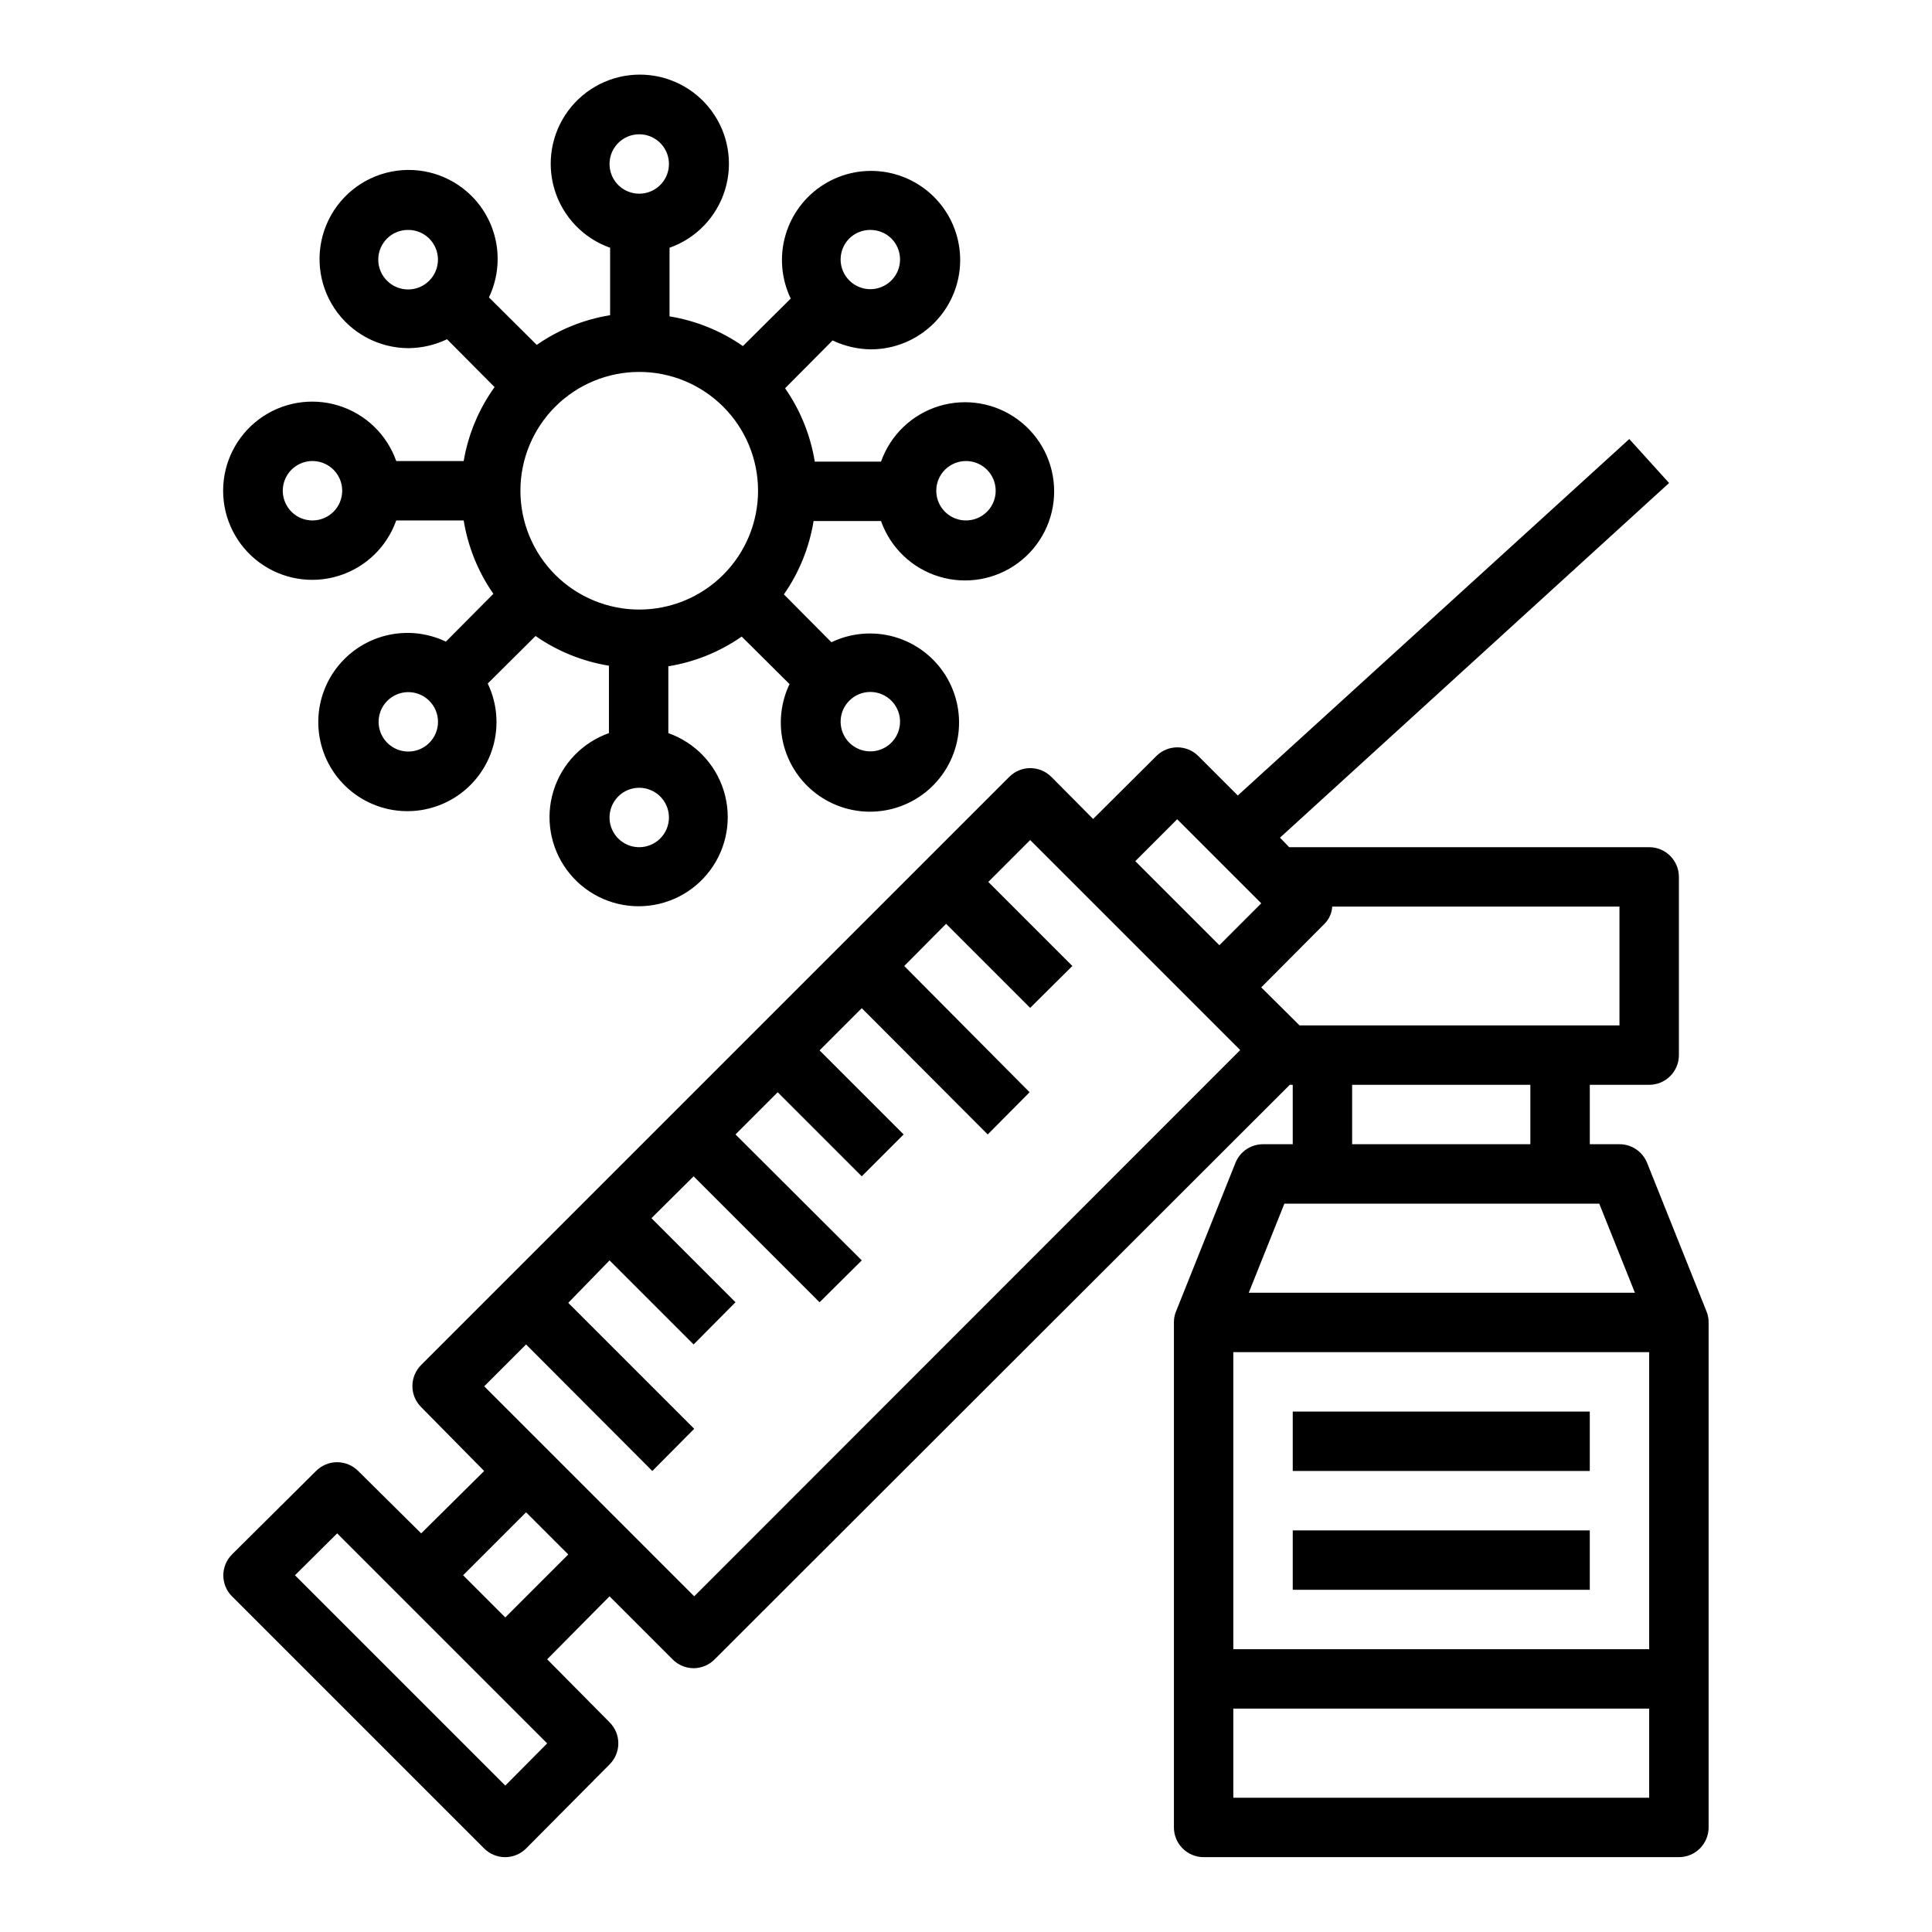 <?xml version="1.0" encoding="UTF-8"?>
<!-- Uploaded to: ICON Repo, www.svgrepo.com, Generator: ICON Repo Mixer Tools -->
<svg fill="#000000" width="800px" height="800px" version="1.1" viewBox="144 144 512 512" xmlns="http://www.w3.org/2000/svg">
 <g>
  <path d="m205.48 567.04 66.832 66.832c3.07 3.055 8.031 3.055 11.102 0l22.121-22.277c1.488-1.477 2.328-3.488 2.328-5.59 0-2.098-0.84-4.109-2.328-5.586l-16.531-16.691 16.531-16.688 16.688 16.688c1.473 1.504 3.484 2.356 5.59 2.363 2.102-0.008 4.117-0.859 5.59-2.363l152.4-152.24h0.785v15.742h-7.871c-3.227-0.004-6.129 1.961-7.32 4.961l-15.742 39.359h-0.004c-0.375 0.922-0.562 1.914-0.551 2.91v133.83c0 2.086 0.832 4.09 2.309 5.566 1.473 1.473 3.477 2.305 5.566 2.305h125.95c2.09 0 4.09-0.832 5.566-2.305 1.477-1.477 2.309-3.481 2.309-5.566v-133.83c0.012-0.996-0.176-1.988-0.551-2.91l-15.742-39.359h-0.004c-1.195-3-4.094-4.965-7.32-4.961h-7.871v-15.742h15.742c2.09 0 4.09-0.832 5.566-2.309 1.477-1.477 2.305-3.477 2.305-5.566v-47.23c0-2.09-0.828-4.09-2.305-5.566-1.477-1.477-3.477-2.305-5.566-2.305h-95.41l-2.441-2.519 103.12-93.992-10.547-11.652-103.75 94.465-10.469-10.469c-3.07-3.051-8.031-3.051-11.102 0l-16.766 16.688-11.098-11.18-0.004 0.004c-3.07-3.055-8.027-3.055-11.098 0l-155.87 155.87v-0.004c-1.488 1.48-2.328 3.492-2.328 5.59s0.84 4.113 2.328 5.59l16.688 16.926-16.688 16.531-16.688-16.531c-1.48-1.492-3.492-2.328-5.59-2.328s-4.109 0.836-5.59 2.328l-22.277 22.117c-3.051 3.074-3.051 8.031 0 11.102zm375.57-64.707v78.719h-110.21v-78.719zm-110.21 118.08v-23.613h110.21v23.617zm106.43-133.82h-102.34l9.445-23.617 83.441 0.004zm-27.711-39.359h-47.23v-15.742h47.23zm23.617-31.488h-84.781l-10.156-10.078 16.688-16.766c1.262-1.23 2.019-2.887 2.129-4.644h76.121zm-117.21-54.633 22.277 22.277-11.098 11.102-22.281-22.277zm-172.55 139.18 33.457 33.535 11.098-11.18-33.379-33.379 10.945-11.254 22.277 22.277 11.098-11.18-22.277-22.277 11.18-11.098 33.379 33.379 11.18-11.098-33.457-33.379 11.18-11.18 22.277 22.277 11.098-11.098-22.277-22.277 11.18-11.18 33.379 33.457 11.098-11.18-33.223-33.457 11.098-11.18 22.277 22.277 11.18-11.098-22.277-22.277 11.098-11.098 55.656 55.656-144.69 144.76-55.656-55.656zm0 44.477 11.18 11.18-16.688 16.688-11.18-11.18zm-50.066 5.59 55.656 55.656-11.098 11.18-55.738-55.738z"/>
  <path d="m486.59 518.08h78.719v15.742h-78.719z"/>
  <path d="m486.59 549.57h78.719v15.742h-78.719z"/>
  <path d="m266.88 266.18h-17.871c-2.496-7.062-8.191-12.52-15.352-14.711s-14.938-0.859-20.957 3.594-9.57 11.5-9.57 18.988 3.551 14.531 9.57 18.984 13.797 5.789 20.957 3.598 12.855-7.652 15.352-14.711h17.871c1.133 6.988 3.824 13.637 7.871 19.445l-12.594 12.676v-0.004c-4.398-2.102-9.34-2.793-14.148-1.973-4.805 0.816-9.238 3.102-12.695 6.539-4.117 4.094-6.586 9.562-6.926 15.359-0.34 5.797 1.465 11.52 5.074 16.066 3.609 4.551 8.77 7.609 14.492 8.598 5.723 0.984 11.609-0.176 16.535-3.254 4.922-3.078 8.539-7.867 10.156-13.445 1.617-5.574 1.121-11.555-1.391-16.789l12.676-12.594v-0.004c5.809 4.051 12.453 6.738 19.441 7.875v17.871-0.004c-7.059 2.496-12.516 8.191-14.707 15.355-2.191 7.16-0.859 14.934 3.594 20.953 4.453 6.023 11.5 9.574 18.988 9.574s14.531-3.551 18.984-9.574c4.453-6.019 5.789-13.793 3.598-20.953-2.191-7.164-7.652-12.859-14.711-15.355v-17.711c6.988-1.133 13.633-3.824 19.445-7.871l12.676 12.594h-0.004c-2.102 4.398-2.793 9.34-1.977 14.145 0.82 4.809 3.106 9.242 6.543 12.699 4.094 4.117 9.562 6.582 15.359 6.926 5.797 0.34 11.52-1.465 16.066-5.074 4.551-3.613 7.609-8.77 8.594-14.496 0.988-5.723-0.172-11.605-3.25-16.531-3.082-4.922-7.867-8.539-13.445-10.156-5.578-1.617-11.555-1.121-16.789 1.391l-12.594-12.676h-0.004c4.051-5.809 6.738-12.453 7.871-19.445h17.871c2.496 7.062 8.191 12.52 15.352 14.711 7.164 2.191 14.938 0.859 20.957-3.594 6.023-4.453 9.574-11.5 9.574-18.988s-3.551-14.531-9.574-18.984c-6.019-4.453-13.793-5.789-20.957-3.598-7.16 2.191-12.855 7.648-15.352 14.711h-17.555c-1.133-6.988-3.824-13.637-7.871-19.445l12.594-12.676v0.004c3.176 1.512 6.641 2.32 10.156 2.359 6.262-0.004 12.262-2.496 16.688-6.926 4.117-4.094 6.586-9.562 6.926-15.359 0.34-5.797-1.465-11.52-5.074-16.066-3.609-4.551-8.77-7.609-14.492-8.598-5.723-0.984-11.609 0.172-16.535 3.254-4.922 3.078-8.539 7.867-10.156 13.445-1.617 5.574-1.121 11.555 1.391 16.789l-12.676 12.594v0.004c-5.809-4.051-12.453-6.738-19.441-7.875v-18.184c7.059-2.496 12.516-8.191 14.707-15.352 2.191-7.16 0.859-14.938-3.594-20.957s-11.5-9.574-18.988-9.574-14.531 3.555-18.984 9.574-5.789 13.797-3.598 20.957c2.191 7.16 7.652 12.855 14.711 15.352v17.871c-6.988 1.133-13.633 3.824-19.445 7.871l-12.676-12.594h0.004c2.102-4.398 2.793-9.34 1.977-14.148-0.82-4.805-3.106-9.242-6.543-12.695-5.574-5.586-13.57-8.012-21.312-6.477-7.738 1.539-14.199 6.84-17.215 14.129-3.019 7.289-2.199 15.605 2.188 22.164 4.387 6.559 11.762 10.492 19.652 10.488 3.516-0.043 6.981-0.848 10.152-2.363l12.594 12.676h0.004c-4.184 5.824-6.984 12.527-8.188 19.602zm-40.07 15.742c-3.184 0-6.055-1.918-7.269-4.859-1.219-2.941-0.547-6.328 1.703-8.578 2.254-2.254 5.641-2.926 8.582-1.707s4.859 4.09 4.859 7.273c0 2.086-0.832 4.09-2.309 5.566-1.477 1.477-3.477 2.305-5.566 2.305zm30.938 58.961c-2.254 2.238-5.637 2.898-8.57 1.68-2.934-1.223-4.844-4.09-4.844-7.269 0-3.176 1.91-6.043 4.844-7.266 2.934-1.223 6.316-0.559 8.57 1.68 1.492 1.477 2.328 3.488 2.328 5.586 0 2.102-0.836 4.113-2.328 5.59zm55.656 27.633c-3.184 0-6.055-1.918-7.273-4.859s-0.543-6.328 1.707-8.582c2.25-2.25 5.637-2.922 8.578-1.703 2.941 1.219 4.859 4.086 4.859 7.269 0 2.09-0.828 4.09-2.305 5.566-1.477 1.477-3.481 2.309-5.566 2.309zm66.832-38.809c2.238 2.254 2.902 5.637 1.68 8.57-1.223 2.934-4.09 4.844-7.266 4.844-3.18 0-6.047-1.91-7.269-4.844-1.223-2.934-0.559-6.316 1.68-8.57 1.477-1.492 3.488-2.332 5.59-2.332 2.098 0 4.109 0.84 5.586 2.332zm19.762-63.527c3.184 0 6.055 1.918 7.269 4.859 1.219 2.941 0.547 6.324-1.703 8.578-2.254 2.25-5.641 2.926-8.582 1.707s-4.859-4.09-4.859-7.273c0-4.348 3.527-7.871 7.875-7.871zm-30.938-58.965c1.484-1.473 3.496-2.293 5.59-2.281 2.09-0.012 4.102 0.809 5.586 2.281 2.238 2.258 2.902 5.641 1.68 8.574-1.223 2.934-4.09 4.844-7.266 4.844-3.18 0-6.047-1.91-7.269-4.844-1.223-2.934-0.559-6.316 1.68-8.574zm-55.656-27.629c3.184 0 6.055 1.918 7.273 4.859s0.543 6.328-1.707 8.578c-2.25 2.254-5.637 2.926-8.578 1.707-2.941-1.219-4.859-4.09-4.859-7.273 0-4.348 3.523-7.871 7.871-7.871zm0 62.977c8.352 0 16.359 3.316 22.266 9.223s9.223 13.914 9.223 22.266-3.316 16.359-9.223 22.266c-5.906 5.902-13.914 9.223-22.266 9.223s-16.359-3.32-22.266-9.223c-5.906-5.906-9.223-13.914-9.223-22.266s3.316-16.359 9.223-22.266 13.914-9.223 22.266-9.223zm-66.832-24.168c-1.492-1.477-2.328-3.488-2.328-5.59 0-2.098 0.836-4.109 2.328-5.59 1.484-1.473 3.496-2.293 5.586-2.281 2.094-0.012 4.106 0.809 5.59 2.281 3.086 3.09 3.086 8.094 0 11.18s-8.09 3.086-11.176 0z"/>
 </g>
</svg>